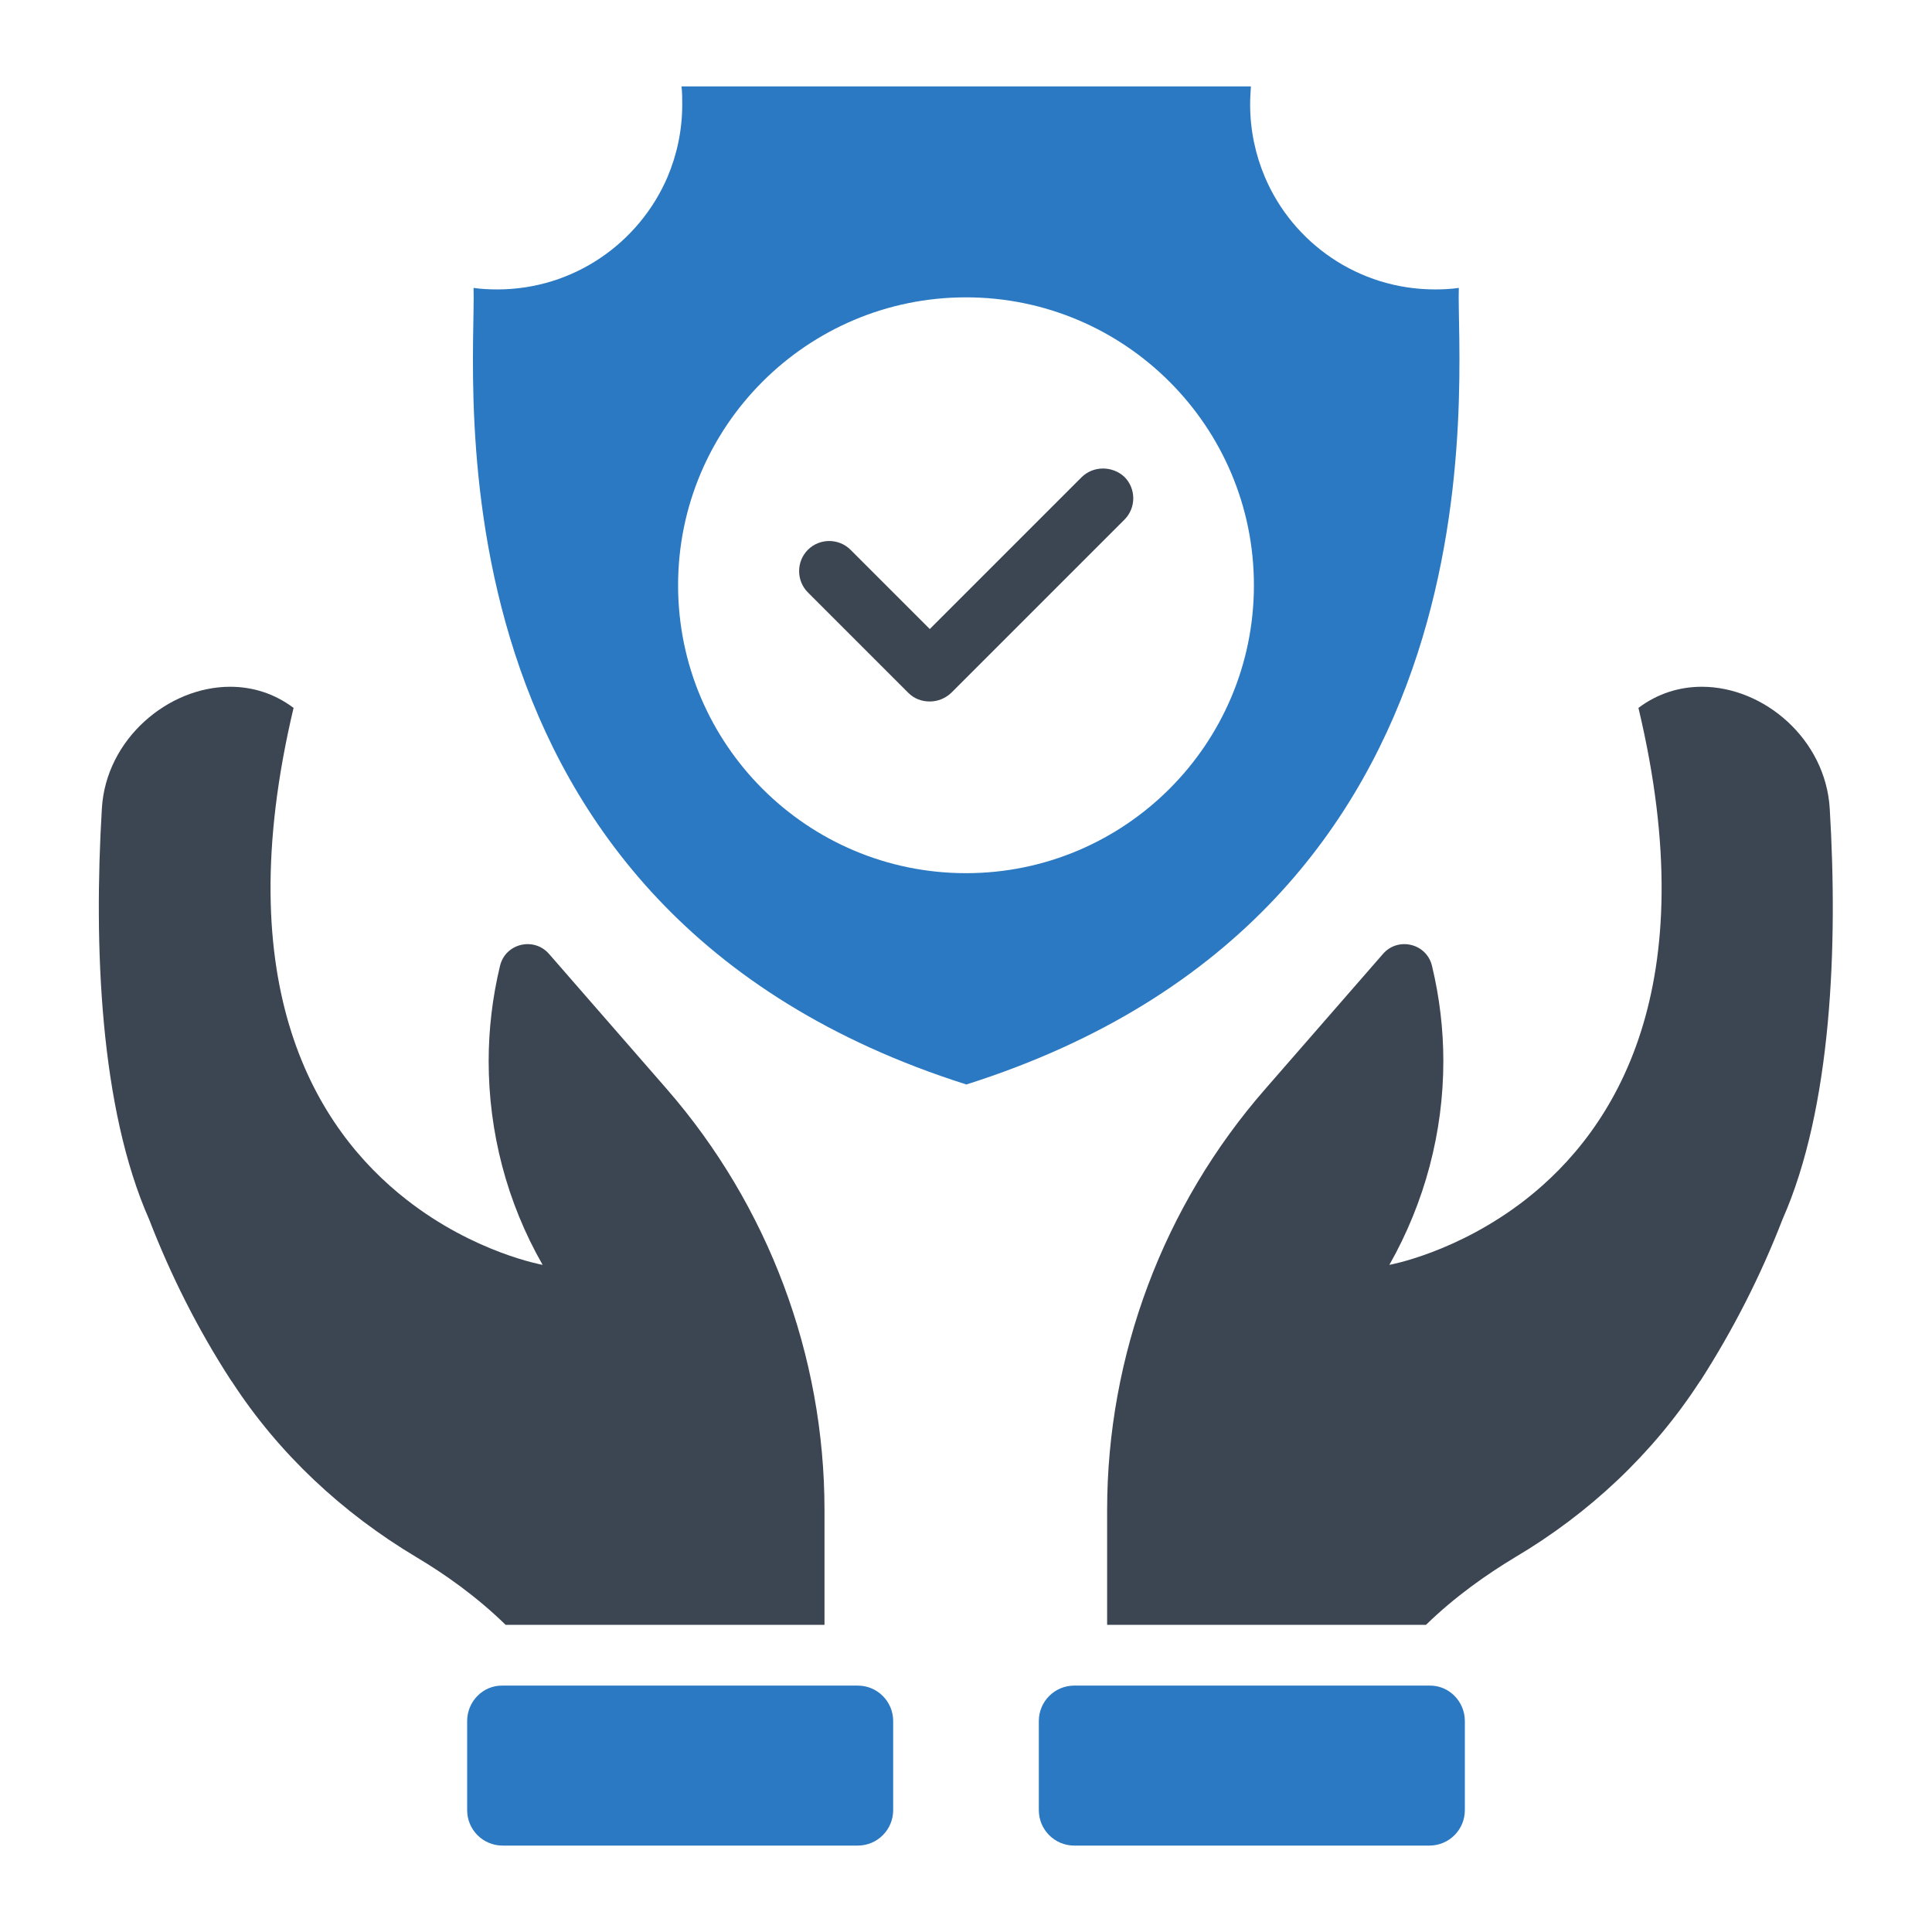 <?xml version="1.0" ?>
<!-- Скачано с сайта svg4.ru / Downloaded from svg4.ru -->
<svg width="800px" height="800px" viewBox="0 0 512 512" id="Layer_1" version="1.1" xml:space="preserve" xmlns="http://www.w3.org/2000/svg" xmlns:xlink="http://www.w3.org/1999/xlink">
<style type="text/css">
	.st0{fill:#2B79C2;}
	.st1{fill:#3B4652;}
	.st2{fill:#333333;}
</style>
<g>
<g>
<path class="st1" d="M472.4,323.1c-5.8,15-13.1,29.3-21.7,42.7c-0.1,0.1-0.2,0.3-0.3,0.4c-12.4,19.1-29.3,34.9-48.9,46.5    c-7.3,4.4-15.8,10.3-23.6,17.9h-84.5v-30.4c0-41,14.9-80.7,41.9-111.6l31.2-35.8c4-4.6,11.6-2.8,13,3.2c2,8.3,3,16.8,3,25.2    c0,18.8-4.9,37.4-14.3,54c0,0,18-3.2,36.1-17.3c23.8-18.6,47.6-56.2,29.9-130.3c5.2-3.9,11-5.6,16.8-5.6    c16.5,0,32.8,13.9,33.9,32.3C487.1,250.8,485.4,293.7,472.4,323.1z"/>
<path class="st0" d="M388.2,456.1v23.6c0,5.2-4.2,9.4-9.4,9.4h-94.1c-5.2,0-9.4-4.2-9.4-9.4v-23.6c0-5.2,4.2-9.4,9.4-9.4h94.1    C384,446.6,388.2,450.9,388.2,456.1z"/>
<path class="st1" d="M218.5,400.2v30.4H134c-7.8-7.6-16.2-13.5-23.6-17.9c-19.6-11.7-36.5-27.4-48.9-46.5    c-0.1-0.1-0.2-0.3-0.3-0.4c-8.7-13.4-15.9-27.7-21.7-42.7c-13-29.4-14.7-72.3-12.5-108.9C28.1,195.9,44.5,182,61,182    c5.8,0,11.6,1.7,16.8,5.6c-17.6,74.1,6.1,111.7,29.9,130.3c18,14.1,36.1,17.3,36.1,17.3c-9.5-16.6-14.3-35.2-14.3-54    c0-8.4,1-16.9,3-25.2c1.4-6,9-7.8,13-3.2l31.2,35.8C203.6,319.5,218.5,359.2,218.5,400.2z"/>
<path class="st0" d="M123.8,456.1v23.6c0,5.2,4.2,9.4,9.4,9.4h94.1c5.2,0,9.4-4.2,9.4-9.4v-23.6c0-5.2-4.2-9.4-9.4-9.4h-94.1    C128,446.6,123.8,450.9,123.8,456.1z"/>
</g>
<g>
<path class="st1" d="M286.6,126.5l-40.2,40.2l-21-21c-3.1-3.1-8.2-3.1-11.3,0c-3.1,3.1-3.1,8.2,0,11.3l26.6,26.6    c1.6,1.6,3.6,2.3,5.7,2.3s4.1-0.8,5.7-2.3l45.9-45.9c3.1-3.1,3.1-8.2,0-11.3C294.8,123.4,289.7,123.4,286.6,126.5z"/>
<path class="st0" d="M386.6,76.3c-2.1,0.3-4.2,0.4-6.3,0.4c-20.3,0-37.7-12.3-45.1-29.8c-2.5-5.9-3.9-12.4-3.9-19.2    c0-1.6,0.1-3.2,0.2-4.8H180.6c0.2,1.6,0.2,3.2,0.2,4.8c0,6.8-1.4,13.3-3.9,19.2c-7.5,17.5-24.9,29.8-45.1,29.8    c-2.1,0-4.2-0.1-6.3-0.4c0.8,23.2-15.1,164.9,130.6,211.1C401.7,241.2,385.8,99.5,386.6,76.3z M256,231.4    c-42.1,0-76.3-34.2-76.3-76.3s34.2-76.3,76.3-76.3s76.3,34.2,76.3,76.3S298.1,231.4,256,231.4z"/>
</g>
</g>
</svg>